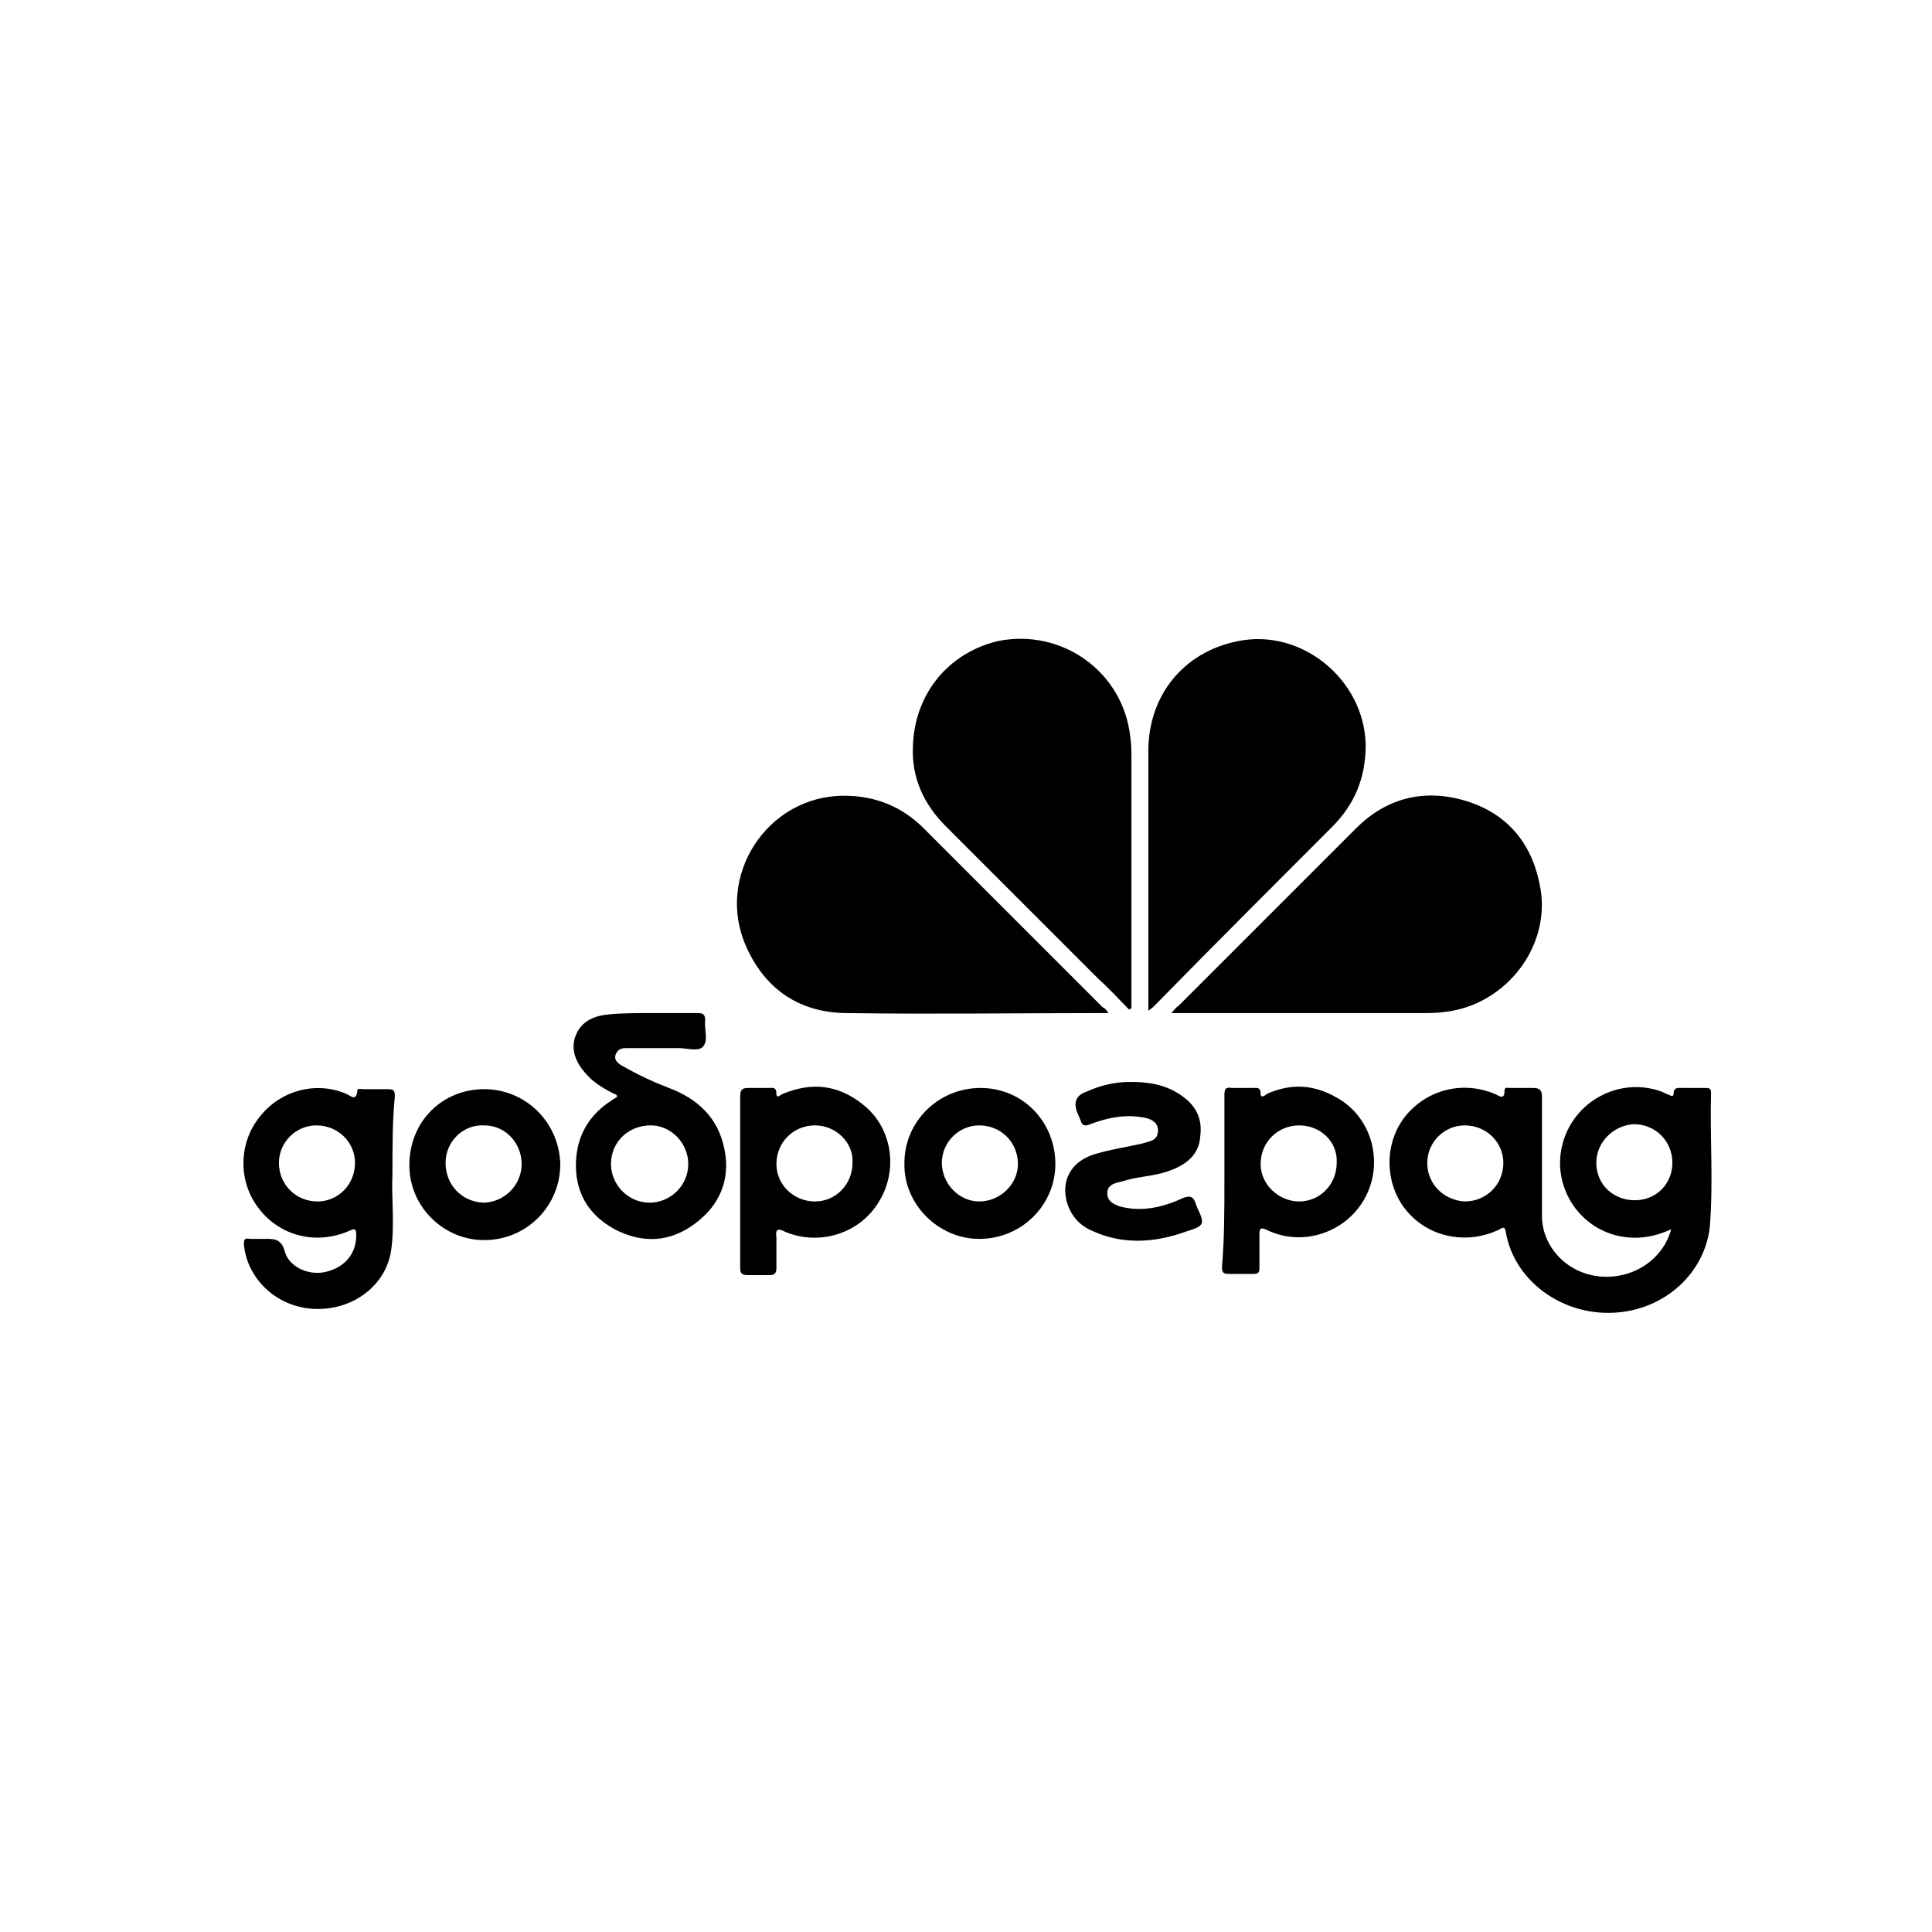 <?xml version="1.0" encoding="UTF-8"?> <svg xmlns="http://www.w3.org/2000/svg" xmlns:xlink="http://www.w3.org/1999/xlink" version="1.1" id="Слой_1" x="0px" y="0px" viewBox="0 0 160 160" style="enable-background:new 0 0 160 160;" xml:space="preserve"> <path d="M91.8,83.9c-0.4,0-0.6,0-0.8,0c-6.9,0-13.8,0.1-20.8,0c-3.9,0-6.8-1.9-8.4-5.5c-2.6-5.8,1.7-12.5,8.1-12.5 c2.6,0,4.8,0.9,6.6,2.7c4.9,4.9,9.9,9.9,14.8,14.8C91.5,83.5,91.6,83.6,91.8,83.9L91.8,83.9z"></path> <path d="M93.5,83.6c-0.8-0.8-1.6-1.7-2.5-2.5c-4.2-4.2-8.4-8.4-12.7-12.7c-1.8-1.8-2.8-4-2.7-6.5c0.1-4.4,2.9-7.8,7-8.8 C87.9,52,93,55.6,93.6,61c0.1,0.6,0.1,1.2,0.1,1.8c0,6.7,0,13.3,0,20c0,0.2,0,0.5,0,0.7C93.6,83.5,93.6,83.6,93.5,83.6L93.5,83.6z"></path> <path d="M95.1,83.7c0-0.4,0-0.6,0-0.9c0-6.9,0-13.7,0-20.6c0-4.6,2.9-8.2,7.4-9.1c5.3-1.1,10.5,3.2,10.6,8.6c0,2.7-0.9,4.9-2.8,6.8 c-4.9,4.9-9.8,9.8-14.7,14.8C95.5,83.4,95.4,83.5,95.1,83.7L95.1,83.7z"></path> <path d="M97,83.9c0.3-0.3,0.4-0.5,0.6-0.6c4.9-4.9,9.8-9.8,14.7-14.7c2.5-2.5,5.6-3.3,9-2.3c3.4,1,5.5,3.4,6.2,6.9 c1.1,5-2.7,10-7.8,10.6c-0.7,0.1-1.4,0.1-2.1,0.1c-6.6,0-13.2,0-19.8,0C97.6,83.9,97.4,83.9,97,83.9L97,83.9z"></path> <path d="M138.4,101.8c-1.5,0.7-3,0.9-4.6,0.5c-3.4-0.9-5.4-4.5-4.3-7.9c1.1-3.4,4.8-5.2,8.1-4c0.2,0.1,0.4,0.2,0.7,0.3 c0.1,0.1,0.3,0.1,0.3-0.1c0-0.6,0.4-0.5,0.8-0.5c0.6,0,1.2,0,1.8,0c0.3,0,0.5,0,0.5,0.4c-0.1,3.7,0.2,7.4-0.1,11.1 c-0.4,3.6-3.3,6.4-6.9,7c-4.8,0.8-9.3-2.3-10-6.6c-0.1-0.6-0.4-0.2-0.7-0.1c-2.9,1.3-6.3,0.4-8-2.3c-1.4-2.3-1.2-5.3,0.5-7.3 c1.8-2.1,4.7-2.8,7.3-1.7c0.3,0.1,0.8,0.6,0.8-0.3c0-0.3,0.3-0.2,0.4-0.2c0.7,0,1.3,0,2,0c0.5,0,0.7,0.2,0.7,0.7c0,3.3,0,6.6,0,9.9 c0,2.5,2,4.7,4.7,5C135.1,106,137.7,104.4,138.4,101.8L138.4,101.8z M118.2,96.3c0,1.8,1.4,3.1,3.1,3.2c1.8,0,3.2-1.4,3.2-3.2 c0-1.7-1.4-3.1-3.2-3.1C119.6,93.2,118.2,94.6,118.2,96.3L118.2,96.3z M132.2,96.3c0,1.8,1.4,3.1,3.2,3.1c1.8,0,3.1-1.4,3.1-3.1 c0-1.8-1.4-3.2-3.2-3.2C133.6,93.2,132.2,94.6,132.2,96.3L132.2,96.3z"></path> <path d="M32.5,97.3c-0.1,1.8,0.2,4-0.1,6.2c-0.4,2.9-3.1,5-6.3,4.9c-3.1-0.1-5.6-2.4-5.9-5.3c0-0.4,0-0.6,0.5-0.5c0.3,0,0.7,0,1.1,0 c0.8,0,1.5-0.1,1.8,1.1c0.4,1.3,2.1,2,3.5,1.6c1.5-0.4,2.4-1.5,2.4-3c0-0.5-0.1-0.6-0.5-0.4c-2.9,1.3-6,0.4-7.7-2 c-1.6-2.2-1.5-5.3,0.2-7.4c1.7-2.2,4.7-3,7.2-1.9c0.3,0.1,0.8,0.7,0.9-0.3c0-0.2,0.3-0.1,0.5-0.1c0.7,0,1.3,0,2,0 c0.5,0,0.6,0.1,0.6,0.6C32.5,92.8,32.5,94.8,32.5,97.3L32.5,97.3z M29.4,96.3c0-1.7-1.4-3.1-3.2-3.1c-1.7,0-3.1,1.4-3.1,3.1 c0,1.8,1.4,3.2,3.2,3.2C28,99.5,29.4,98.1,29.4,96.3L29.4,96.3z"></path> <path d="M54,83.9c1.2,0,2.5,0,3.8,0c0.4,0,0.6,0.1,0.6,0.6c-0.1,0.7,0.3,1.7-0.2,2.2c-0.4,0.4-1.3,0.1-2,0.1c-1.4,0-2.8,0-4.2,0 c-0.4,0-0.8,0-1,0.5c-0.2,0.5,0.2,0.8,0.6,1c1.2,0.7,2.5,1.3,3.8,1.8c2.4,0.9,4.1,2.5,4.6,5.1c0.5,2.5-0.4,4.6-2.4,6.1 c-2.1,1.6-4.4,1.7-6.7,0.5c-2.2-1.2-3.3-3.1-3.2-5.6c0.1-2.2,1.1-3.9,3-5.1c0.1-0.1,0.4-0.2,0.4-0.3c0-0.2-0.3-0.2-0.4-0.3 c-0.8-0.4-1.6-0.9-2.2-1.6c-0.8-0.9-1.3-2-0.8-3.2c0.5-1.2,1.6-1.6,2.8-1.7C51.5,83.9,52.7,83.9,54,83.9L54,83.9z M50.6,96.4 c0,1.7,1.4,3.2,3.2,3.2c1.7,0,3.2-1.4,3.2-3.2c0-1.7-1.4-3.2-3.1-3.2C52,93.2,50.6,94.6,50.6,96.4L50.6,96.4z"></path> <path d="M61.3,97.8c0-2.3,0-4.7,0-7c0-0.6,0.2-0.7,0.7-0.7c0.5,0,1.1,0,1.6,0c0.4,0,0.7-0.1,0.7,0.5c0,0.4,0.3,0.1,0.5,0 c2.4-1,4.6-0.8,6.7,0.9c2.4,1.9,2.9,5.4,1.3,8c-1.6,2.7-5,3.7-7.8,2.5c-0.6-0.3-0.8-0.2-0.7,0.5c0,0.8,0,1.7,0,2.5 c0,0.5-0.2,0.6-0.6,0.6c-0.6,0-1.2,0-1.8,0c-0.5,0-0.6-0.2-0.6-0.6C61.3,102.6,61.3,100.2,61.3,97.8L61.3,97.8z M67.5,93.2 c-1.8,0-3.2,1.4-3.2,3.2c0,1.7,1.4,3.1,3.2,3.1c1.7,0,3.1-1.4,3.1-3.2C70.7,94.6,69.2,93.2,67.5,93.2L67.5,93.2z"></path> <path d="M101.4,97.8c0-2.4,0-4.7,0-7.1c0-0.5,0.1-0.7,0.6-0.6c0.6,0,1.1,0,1.7,0c0.4,0,0.7-0.1,0.7,0.5c0,0.4,0.4,0.1,0.5,0 c2-0.9,3.9-0.8,5.8,0.3c2.9,1.6,3.9,5.3,2.4,8.2c-1.5,2.9-5.1,4.2-8.1,2.8c-0.6-0.3-0.7-0.2-0.7,0.4c0,0.9,0,1.8,0,2.7 c0,0.4-0.1,0.5-0.5,0.5c-0.7,0-1.3,0-2,0c-0.5,0-0.6-0.1-0.6-0.6C101.4,102.6,101.4,100.2,101.4,97.8L101.4,97.8z M107.6,93.2 c-1.8,0-3.2,1.4-3.2,3.2c0,1.7,1.5,3.1,3.2,3.1c1.7,0,3.1-1.4,3.1-3.2C110.8,94.6,109.4,93.2,107.6,93.2L107.6,93.2z"></path> <path d="M81.1,102.6c-3.4,0-6.3-2.9-6.2-6.3c0-3.4,2.8-6.2,6.3-6.2c3.5,0,6.2,2.8,6.2,6.3C87.4,99.8,84.6,102.6,81.1,102.6 L81.1,102.6z M78,96.3c0,1.7,1.4,3.2,3.1,3.2c1.7,0,3.2-1.4,3.2-3.1c0-1.8-1.4-3.2-3.2-3.2C79.4,93.2,78,94.6,78,96.3L78,96.3z"></path> <path d="M40.1,90.2c3.4,0,6.2,2.7,6.3,6.2c0,3.5-2.8,6.3-6.3,6.3c-3.4,0-6.2-2.8-6.2-6.2C33.9,92.9,36.6,90.2,40.1,90.2L40.1,90.2z M43.2,96.4c0-1.7-1.3-3.2-3.1-3.2c-1.7-0.1-3.2,1.3-3.2,3.1c0,1.8,1.3,3.2,3.1,3.3C41.7,99.6,43.2,98.2,43.2,96.4L43.2,96.4z"></path> <path d="M93.6,89.6c1.5,0,2.9,0.2,4.2,1.1c1.2,0.8,1.8,1.9,1.6,3.4c-0.1,1.5-1.1,2.3-2.4,2.8c-1,0.4-2.1,0.5-3.2,0.7 c-0.4,0.1-0.7,0.2-1.1,0.3c-0.5,0.1-1,0.3-1,0.9c0,0.7,0.5,0.9,1,1.1c1.8,0.5,3.6,0.1,5.3-0.7c0.6-0.2,0.8-0.1,1,0.4 c0,0.1,0.1,0.2,0.1,0.3c0.7,1.5,0.7,1.6-0.9,2.1c-2.5,0.9-5.1,1.1-7.6,0c-1-0.4-1.8-1.1-2.2-2.3c-0.6-1.9,0.3-3.5,2.2-4.1 c1.3-0.4,2.7-0.6,4-0.9c0.6-0.2,1.3-0.2,1.3-1.1c0-0.6-0.5-1-1.5-1.1c-1.4-0.2-2.8,0.1-4.1,0.6c-0.5,0.2-0.7,0.1-0.8-0.3 c-0.1-0.2-0.2-0.5-0.3-0.7c-0.3-0.8-0.1-1.4,0.8-1.7C91.1,89.9,92.3,89.6,93.6,89.6L93.6,89.6z"></path> </svg> 